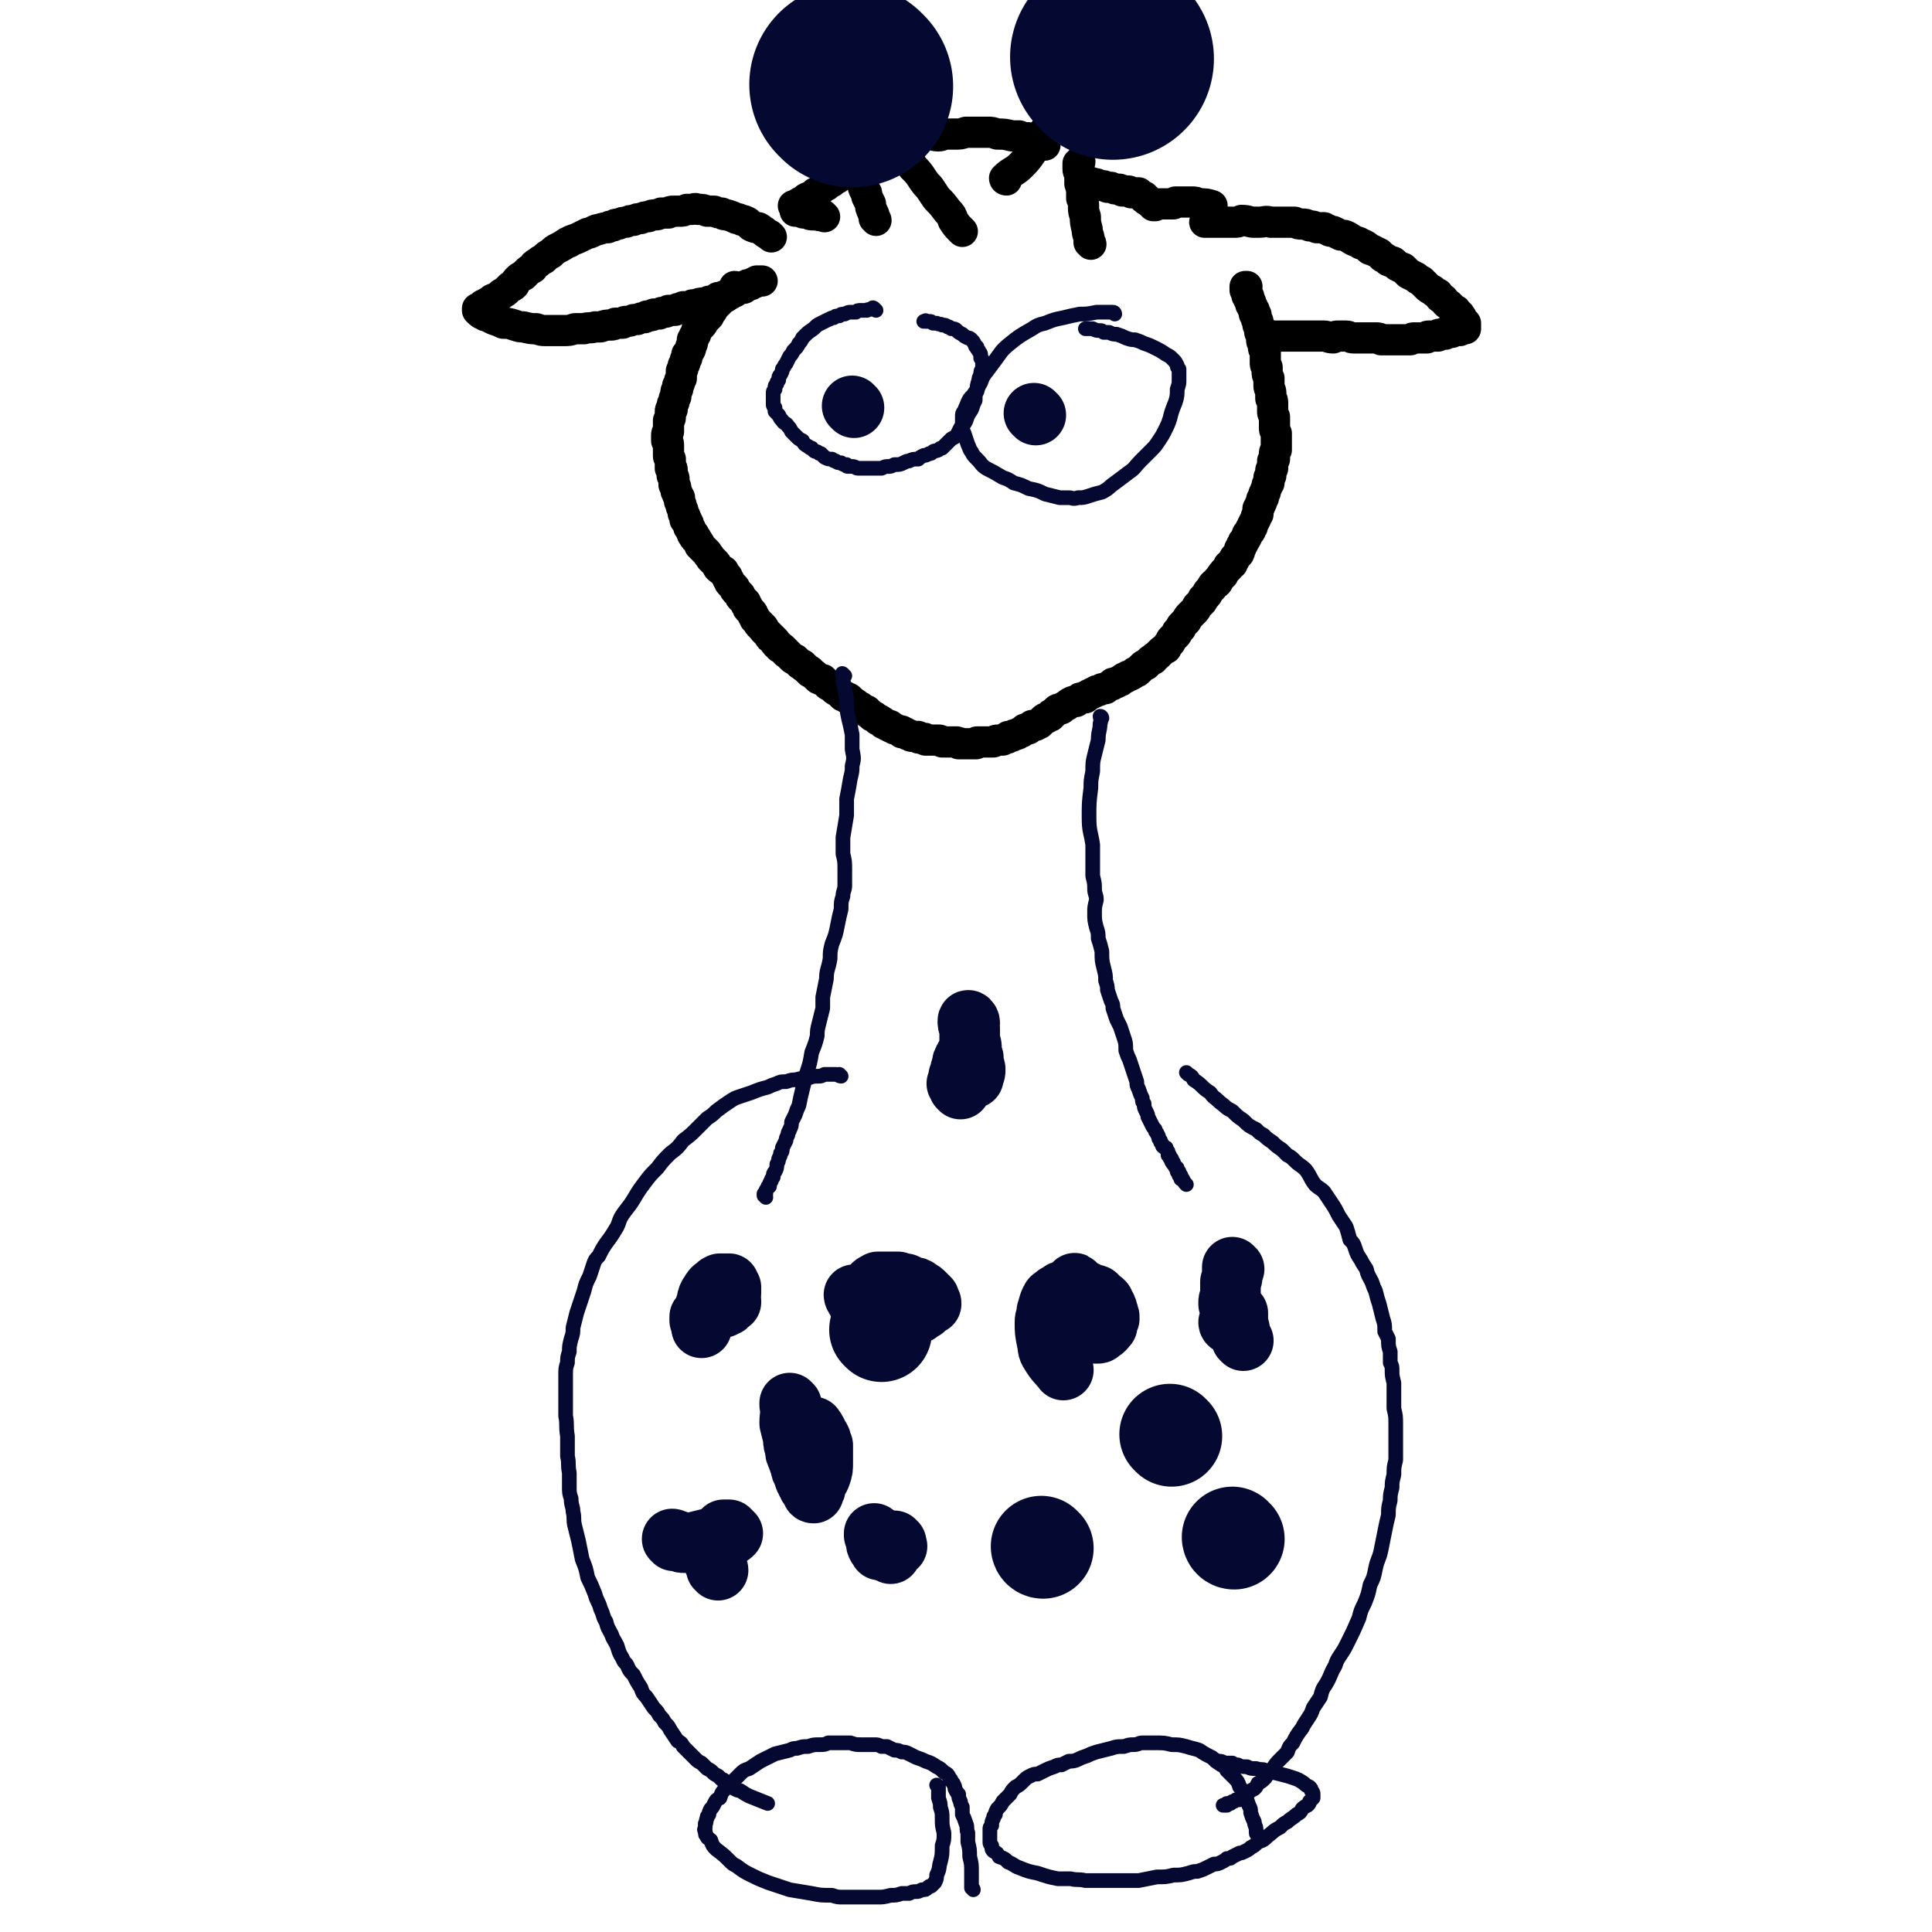 <svg viewBox='0 0 1052 1052' version='1.1' xmlns='http://www.w3.org/2000/svg' xmlns:xlink='http://www.w3.org/1999/xlink'><g fill='none' stroke='#000000' stroke-width='17' stroke-linecap='round' stroke-linejoin='round'><path d='M401,157c0,0 0,-1 -1,-1 0,0 0,1 0,1 0,1 -1,1 -1,1 -1,1 -1,1 -2,2 0,0 0,0 -1,1 -1,1 -1,1 -2,1 -1,1 -1,1 -1,1 -1,1 -1,1 -1,1 -1,1 -1,1 -2,2 -1,1 -1,1 -2,2 0,1 0,1 -1,2 -1,1 -1,1 -1,2 -1,1 -1,1 -2,2 -1,1 -1,2 -2,3 -1,1 -1,1 -2,2 -1,0 0,0 -1,2 0,1 0,1 -1,2 0,1 0,1 -1,2 0,1 0,1 0,2 -1,2 -1,2 -1,3 -1,2 -1,2 -2,3 0,1 0,1 0,2 -1,1 -1,1 -1,2 0,1 0,1 -1,2 0,2 0,2 -1,3 0,1 0,1 0,2 0,1 0,1 0,2 -1,1 -1,1 -1,2 0,1 0,1 -1,2 0,1 0,1 0,2 -1,1 -1,1 -1,2 0,1 0,1 0,2 -1,1 -1,1 -1,2 0,1 0,1 0,1 -1,1 -1,1 -1,2 0,0 0,0 0,1 0,0 0,0 0,1 -1,0 -1,0 -1,1 0,1 0,1 0,1 0,1 0,1 0,2 0,1 0,1 -1,2 0,1 0,1 0,2 0,0 0,0 0,1 0,1 0,1 0,2 0,0 0,0 0,1 -1,1 -1,1 -1,2 0,1 0,1 0,2 0,0 0,0 0,1 1,1 1,1 1,3 0,1 0,1 0,2 0,1 0,1 0,2 0,0 0,0 0,1 0,1 0,1 1,2 0,1 0,1 0,3 0,1 0,1 0,2 1,0 1,0 1,1 0,1 0,1 0,3 1,1 1,1 1,2 0,1 0,1 0,3 1,1 1,1 1,2 0,1 0,2 1,3 0,1 0,1 1,2 0,1 0,1 0,2 1,2 1,2 1,3 1,2 1,2 1,3 0,1 0,1 1,2 0,1 0,1 0,2 1,0 1,0 1,1 1,1 1,1 1,3 0,0 0,0 1,1 0,1 0,1 1,2 0,0 0,0 0,1 1,0 1,0 1,1 0,1 0,1 1,1 0,1 1,1 1,2 1,1 1,1 1,2 1,1 1,1 2,2 1,1 1,1 2,2 1,2 1,1 2,3 1,1 1,1 2,2 1,1 1,1 2,3 1,1 1,1 3,2 1,2 1,2 2,3 0,1 0,1 1,2 0,1 0,1 1,2 1,1 1,1 2,2 0,1 0,1 1,2 1,1 1,1 2,2 0,1 0,1 1,2 1,1 1,1 2,2 0,1 0,1 1,2 0,1 0,1 1,2 0,0 0,0 1,1 1,1 1,1 1,2 1,1 1,1 1,2 1,1 1,1 2,2 0,1 0,1 1,1 0,1 0,1 1,1 1,1 1,1 1,2 1,1 1,1 2,2 0,0 0,0 1,1 0,1 0,1 1,1 1,1 1,1 2,2 0,1 0,1 1,2 1,0 1,0 1,1 1,1 1,1 2,1 1,1 1,1 2,2 0,1 0,0 1,1 1,1 1,1 2,2 1,1 1,1 2,1 1,1 1,1 2,2 1,1 1,1 2,1 1,1 0,1 1,1 1,1 1,1 2,2 1,0 1,0 1,1 2,1 2,1 3,2 0,0 0,0 1,1 1,1 1,1 3,1 1,1 1,1 2,2 1,1 1,1 1,1 2,1 2,1 3,2 1,1 1,1 2,1 1,1 1,1 1,1 1,1 1,1 2,2 1,0 1,0 2,1 1,0 1,0 2,1 1,1 1,1 1,1 1,1 1,1 1,1 1,0 1,0 1,1 1,0 1,0 2,1 1,0 1,0 1,1 1,0 1,0 1,0 1,1 1,1 2,1 0,1 0,1 1,1 1,1 1,1 1,1 1,1 1,1 1,1 1,0 1,0 2,1 0,0 0,0 1,1 1,0 1,0 1,0 1,1 1,1 1,1 1,0 1,0 1,1 1,0 1,0 2,1 0,0 0,0 1,0 1,0 1,0 1,1 1,0 1,0 2,1 1,0 1,0 3,1 0,0 0,0 1,0 0,0 0,0 0,1 1,0 1,0 2,0 1,1 1,1 1,1 1,0 1,0 1,0 1,1 1,1 2,1 0,0 0,0 1,0 0,0 0,0 1,0 0,0 0,0 1,0 0,1 0,1 1,1 0,0 0,0 1,0 0,0 0,0 1,0 1,0 1,0 1,1 0,0 0,-1 0,0 1,0 1,0 1,0 1,0 1,0 1,0 1,0 1,0 1,0 0,0 0,0 0,0 1,0 1,0 1,0 1,0 1,0 1,0 0,0 0,0 1,0 0,0 0,0 1,0 1,0 1,0 2,1 0,0 0,0 1,0 1,0 1,0 2,0 0,0 0,0 1,0 0,0 0,0 1,0 1,0 1,0 2,0 0,0 0,0 1,0 0,0 0,0 1,1 1,0 1,-1 1,0 1,0 1,0 1,0 1,0 1,0 3,0 0,0 0,0 1,0 0,0 0,0 1,0 1,0 1,0 2,0 1,0 1,0 1,-1 1,0 1,0 1,0 1,0 1,0 2,0 1,0 1,0 1,0 1,0 1,0 2,0 1,0 1,0 1,0 1,0 1,0 2,0 1,-1 1,-1 3,-1 1,0 1,0 2,0 1,-1 1,-1 2,-1 1,0 1,0 1,-1 1,0 1,0 2,0 1,-1 1,-1 2,-1 1,0 1,0 2,-1 1,0 1,0 2,-1 0,0 0,0 1,-1 1,0 1,0 2,0 1,-1 1,-1 2,-2 1,0 1,0 2,0 1,-1 1,-1 2,-1 1,-1 1,-1 1,-1 1,-1 1,-1 1,-1 1,-1 1,-1 2,-1 1,-1 1,-1 2,-1 0,-1 0,-1 1,-1 1,-1 1,-1 1,-1 1,-1 1,-1 1,-1 1,-1 1,-1 3,-1 1,-1 1,-1 3,-2 1,-1 1,-1 3,-2 1,0 1,0 2,0 1,-1 1,-1 1,-1 1,-1 1,-1 2,-1 1,0 1,0 2,0 0,-1 0,-1 1,-1 1,-1 1,-1 2,-1 1,-1 1,-1 2,-1 1,-1 1,-1 2,-1 1,0 1,0 2,-1 1,0 1,0 2,0 1,-1 1,-1 3,-2 1,0 1,0 1,-1 2,0 2,0 3,-1 1,0 1,0 2,-1 1,-1 1,-1 2,-1 1,-1 1,-1 2,-1 2,-1 2,-1 3,-2 1,0 1,0 2,-1 1,-1 1,-1 2,-2 1,-1 1,-1 2,-1 1,-1 1,-1 2,-2 1,-1 1,-1 2,-1 1,-2 1,-1 2,-2 1,-1 1,-1 2,-2 1,-1 1,-1 3,-2 1,-2 1,-2 2,-3 1,-1 0,-1 1,-2 1,-1 1,-1 2,-2 1,-1 1,-1 1,-2 1,-1 1,-1 2,-2 0,-1 0,-1 1,-2 1,-1 1,-1 2,-2 1,-2 1,-2 2,-3 1,-1 1,-1 2,-2 1,-1 1,-1 2,-3 1,-1 1,-1 2,-2 1,-1 1,-1 1,-2 1,-1 1,-1 2,-2 1,-1 0,-1 1,-2 1,-1 1,-1 2,-2 0,-1 0,-1 1,-2 1,0 1,0 2,-1 0,-1 0,-1 0,-1 1,-1 1,-1 2,-2 0,-1 0,-1 1,-1 0,-1 0,-1 1,-2 1,-1 1,-1 2,-2 0,0 0,0 0,-1 1,-1 1,-1 2,-1 0,-1 0,-1 1,-2 0,-1 0,-1 1,-2 0,0 0,0 1,-1 1,-1 1,-1 1,-3 1,-1 1,-1 1,-2 1,-1 1,-1 1,-2 1,-1 1,-1 2,-3 0,-1 0,-1 1,-2 1,-1 1,-1 1,-2 1,-1 1,-1 1,-2 1,-2 1,-2 2,-4 0,-1 0,-1 1,-2 0,-1 0,-1 0,-3 1,-1 1,-1 1,-2 1,-1 1,-1 1,-3 0,0 0,0 1,-1 0,-2 0,-2 1,-3 0,-1 0,-1 1,-3 0,0 0,0 0,-1 1,-1 0,-1 1,-1 0,-2 0,-2 0,-3 0,0 0,0 1,-1 0,-1 0,-1 0,-1 0,-1 0,-1 0,-2 1,-1 1,-1 1,-1 0,-1 0,-1 0,-2 0,-1 0,-1 0,-2 0,0 0,0 1,-1 0,-1 0,-1 0,-2 0,0 0,0 0,-1 0,-1 0,-1 1,-2 0,-1 0,-1 0,-2 0,-1 0,-1 0,-2 0,-1 0,-1 0,-2 0,-1 0,-1 0,-2 0,-1 0,-1 0,-1 -1,-2 -1,-2 -1,-3 0,-2 0,-2 0,-3 0,-2 0,-2 0,-3 -1,-2 -1,-2 -1,-3 0,-2 0,-2 0,-4 0,-2 0,-2 -1,-3 0,-2 0,-2 0,-3 0,-2 -1,-2 -1,-4 0,-2 0,-2 0,-4 -1,-2 -1,-2 -1,-4 0,-1 0,-1 0,-2 -1,-1 -1,-1 -1,-3 0,-1 0,-1 0,-3 0,-1 0,-1 0,-3 -1,-1 -1,-1 -1,-2 0,-1 0,-1 0,-2 -1,-1 -1,-1 -1,-2 0,-1 0,-1 0,-2 0,-1 0,-1 -1,-2 0,-1 0,-1 0,-2 0,-1 0,-1 -1,-2 0,-1 0,-1 0,-2 -1,-1 -1,-1 -1,-3 0,-1 0,-1 -1,-1 0,-1 0,-1 0,-2 -1,-1 -1,-1 -1,-2 -1,-1 -1,-1 -1,-2 0,-1 0,-1 -1,-2 0,0 0,0 0,-1 0,-1 0,-1 -1,-1 0,-1 0,-1 0,-2 0,-1 0,-1 -1,-1 0,-1 0,-1 0,-1 0,0 0,0 0,-1 0,0 0,0 0,0 0,0 0,0 0,0 0,0 0,0 1,0 '/><path d='M420,129c0,0 -1,-1 -1,-1 0,0 1,1 1,1 0,0 -1,-1 -1,-1 -2,-1 -2,-1 -3,-2 -2,-1 -1,-1 -3,-2 -2,0 -2,0 -4,-1 -1,-1 -1,-1 -2,-2 -2,-1 -2,-1 -3,-1 -2,-1 -2,-1 -3,-1 -2,-1 -2,-1 -5,-2 -2,0 -2,0 -3,-1 -2,0 -2,0 -4,-1 -2,0 -2,0 -4,0 -2,-1 -2,-1 -5,-1 -2,-1 -2,0 -3,0 -2,0 -2,0 -3,0 -2,1 -2,1 -4,1 -1,0 -1,0 -3,0 -2,0 -2,0 -3,1 -2,0 -2,0 -4,0 -2,1 -2,1 -3,1 -2,0 -2,0 -4,1 -2,0 -2,0 -4,1 -2,0 -2,0 -4,1 -2,0 -2,0 -4,1 -2,0 -2,0 -4,1 -2,0 -2,0 -3,1 -2,0 -2,0 -3,1 -2,0 -2,0 -5,1 -1,0 -1,0 -3,1 -2,1 -2,1 -3,1 -2,1 -2,1 -4,2 -2,1 -2,1 -5,2 -1,1 -1,1 -2,1 -3,2 -3,2 -5,3 -2,1 -2,1 -4,3 -2,1 -2,1 -4,3 -2,1 -2,1 -3,2 -2,1 -2,1 -3,3 -2,1 -2,1 -3,2 -1,1 -1,1 -2,2 -2,1 -2,1 -3,2 -1,1 -1,1 -2,3 -1,1 -1,1 -2,1 -1,1 -1,1 -2,2 -1,1 -1,1 -3,2 -1,1 -1,1 -2,2 -1,1 -1,0 -3,1 -1,1 -1,1 -1,1 -1,1 -1,1 -2,1 0,1 0,1 -1,1 0,0 0,0 -1,0 0,1 0,1 0,1 -1,0 -1,0 -1,0 0,0 0,0 0,0 -1,1 -1,1 -1,1 0,0 0,0 0,0 -1,0 -1,0 -1,0 0,0 0,0 0,1 0,0 0,0 0,0 0,0 0,0 0,0 0,0 0,0 0,0 0,0 0,0 1,1 0,0 0,0 1,0 0,1 0,1 1,1 1,1 1,1 2,1 2,1 2,1 4,2 3,1 3,1 5,2 3,0 3,0 6,1 3,1 3,1 5,1 4,1 4,1 7,1 3,1 3,1 5,1 3,0 3,0 6,0 2,0 2,0 4,0 3,0 3,0 6,-1 3,0 3,0 5,0 3,-1 3,0 6,-1 1,0 1,0 3,0 3,-1 3,-1 5,-1 2,0 2,0 3,-1 2,0 2,0 4,0 1,-1 1,-1 2,-1 2,0 2,0 4,-1 1,0 1,0 2,0 2,-1 2,-1 4,-1 1,-1 1,-1 2,-1 2,0 2,0 3,-1 1,0 1,0 3,0 1,-1 1,-1 3,-1 1,0 1,0 2,-1 1,0 1,0 3,0 1,0 1,0 2,-1 1,0 1,0 3,-1 1,0 1,0 2,0 1,0 1,0 3,-1 1,0 1,0 2,0 2,-1 2,-1 4,-1 1,0 2,0 3,-1 1,0 1,0 2,0 2,-1 2,-1 3,-2 1,0 1,0 2,0 1,-1 1,-1 3,-1 0,0 0,0 1,-1 1,0 1,0 1,0 1,-1 1,-1 2,-1 1,-1 1,-1 1,-1 1,0 1,0 2,-1 1,0 1,0 2,0 0,0 0,0 0,-1 1,0 1,0 1,0 1,0 1,0 1,-1 1,0 1,0 1,0 1,0 1,0 1,0 1,-1 1,-1 1,-1 0,0 0,0 1,0 0,0 0,0 1,-1 0,0 0,0 1,0 1,0 1,0 2,0 '/><path d='M691,183c0,0 -1,0 -1,-1 0,0 1,1 1,1 0,0 0,0 0,0 3,0 3,0 5,0 2,0 2,0 3,0 3,0 3,0 5,0 2,0 2,0 4,0 2,0 2,0 5,0 3,0 3,0 5,0 2,0 2,0 3,0 2,0 2,1 5,1 1,-1 1,-1 3,-1 2,0 2,0 4,0 2,0 2,1 4,1 2,0 2,0 4,0 2,0 2,0 4,0 2,0 2,0 4,0 2,0 2,0 3,1 2,0 2,0 4,0 2,0 2,0 3,0 1,0 1,0 2,0 2,0 2,0 3,0 1,0 1,0 2,0 1,0 1,0 2,0 1,-1 1,-1 2,-1 0,0 0,0 1,0 0,0 0,0 1,0 0,0 0,0 0,0 1,0 1,0 1,0 0,0 0,0 1,0 1,0 1,0 1,0 1,0 1,0 1,0 0,0 0,0 1,0 0,-1 0,-1 1,-1 0,0 0,0 0,0 0,0 0,0 1,0 0,0 0,0 0,0 1,0 1,0 1,0 0,0 0,0 0,0 1,0 1,0 1,0 0,0 0,0 1,0 0,0 0,0 0,0 0,0 0,0 0,0 0,0 0,0 1,0 0,0 0,0 0,0 0,-1 0,-1 1,-1 1,0 1,0 2,0 0,0 0,0 1,0 0,0 0,-1 0,-1 1,0 1,0 1,0 1,0 1,0 1,0 1,0 1,0 1,0 1,0 1,0 1,-1 1,0 1,0 1,0 0,0 0,0 0,0 0,0 0,0 1,0 0,0 0,0 0,0 0,0 0,0 0,0 1,0 1,0 1,0 0,0 0,0 0,0 0,0 0,0 1,0 0,-1 0,-1 0,-1 0,0 0,0 0,0 1,0 0,0 1,0 0,0 0,0 0,0 0,0 0,0 0,0 0,0 0,0 1,0 0,0 0,0 0,0 0,0 0,0 0,0 0,0 0,0 0,0 1,0 1,0 1,0 0,-1 0,-1 0,-1 0,0 0,0 0,0 0,0 0,0 0,0 0,0 0,0 0,0 0,0 0,0 0,0 0,0 0,0 0,0 0,0 0,0 0,0 0,0 0,0 0,0 0,0 0,0 0,0 0,-1 0,-1 0,-1 0,0 0,0 0,0 0,-1 0,-1 0,-1 -1,-1 -1,-1 -2,-2 0,-1 0,-1 -1,-2 0,-1 -1,-1 -2,-2 0,-1 0,-1 -1,-1 -2,-2 -2,-2 -3,-3 -2,-1 -2,-2 -3,-3 -2,-1 -2,-1 -3,-3 -2,-1 -2,-1 -3,-2 -2,-1 -2,-1 -3,-2 -2,-2 -2,-2 -3,-3 -2,-1 -2,-1 -3,-2 -2,-1 -2,-1 -4,-2 -2,-2 -2,-2 -3,-3 -3,-1 -3,-1 -5,-3 -1,-1 -1,0 -3,-1 -1,-1 -1,-1 -3,-2 -1,-1 -1,-1 -2,-2 -2,-1 -2,-1 -4,-2 -1,0 -1,0 -2,-1 -1,-1 -1,-1 -3,-2 -1,0 -1,0 -2,-1 -3,-1 -3,-1 -6,-3 -2,-1 -2,-1 -4,-1 -2,-1 -2,-1 -4,-2 -2,0 -2,0 -3,-1 -1,0 -1,0 -2,-1 -2,0 -2,0 -4,0 -2,-1 -2,-1 -4,-1 -2,-1 -2,-1 -4,-1 -2,0 -2,0 -4,-1 -2,0 -2,0 -4,0 -3,0 -3,0 -5,0 -2,0 -2,0 -4,0 -3,-1 -3,0 -7,0 -1,0 -1,0 -2,0 -3,0 -3,-1 -7,-1 -2,1 -2,1 -4,1 -2,0 -2,0 -4,0 -2,0 -2,0 -3,0 -1,0 -1,0 -2,0 -2,0 -2,0 -3,0 0,0 0,0 -1,0 -1,0 -1,0 -1,0 -1,0 -1,0 -1,0 0,0 0,0 -1,0 0,0 0,0 0,0 0,0 0,0 0,0 '/><path d='M433,113c0,0 0,-1 -1,-1 0,0 1,0 1,0 1,0 1,-1 3,-2 2,-1 2,-1 3,-2 2,-1 2,-1 3,-1 1,-1 1,-1 2,-2 2,-1 2,-1 3,-2 1,-1 1,-1 3,-2 0,0 0,0 1,-1 1,-1 1,-1 2,-1 1,-1 1,-1 3,-2 1,-1 1,-1 3,-2 '/><path d='M477,120c0,0 0,-1 -1,-1 0,0 0,-1 0,-1 0,-2 -1,-2 -1,-3 -1,-2 -1,-2 -1,-4 -1,-2 -1,-2 -2,-4 0,-2 0,-2 -1,-3 -1,-2 -1,-2 -1,-3 0,-2 0,-2 -1,-3 0,-1 0,-1 -1,-2 0,-1 0,-1 -1,-2 0,-1 0,-1 0,-2 0,0 0,0 0,0 '/><path d='M548,98c0,0 -1,0 -1,-1 4,-4 5,-3 9,-7 5,-5 4,-5 8,-10 1,-3 1,-3 3,-5 1,-3 1,-3 3,-5 1,-2 1,-2 2,-4 1,-1 1,-1 2,-2 0,-2 0,-2 1,-2 1,-1 1,-1 2,-2 0,-1 0,-1 1,-1 '/><path d='M594,133c0,-1 -1,-1 -1,-1 0,-1 0,-1 0,-2 0,-2 -1,-2 -1,-5 -1,-4 -1,-4 -1,-7 -1,-3 -1,-3 -1,-5 0,-3 0,-3 -1,-5 0,-3 0,-3 0,-5 -1,-2 0,-2 -1,-3 0,-3 0,-3 0,-5 0,-1 -1,-1 -1,-3 0,-1 0,-1 0,-2 0,0 0,0 0,-1 0,0 1,0 1,-1 '/><path d='M591,98c0,0 -1,-1 -1,-1 0,0 1,1 2,2 2,1 2,0 4,1 1,0 1,0 3,1 2,0 2,0 4,1 1,0 1,0 2,0 2,1 2,1 4,1 1,0 1,0 2,1 2,0 2,0 3,0 1,0 1,0 2,1 1,0 1,0 2,0 1,0 1,0 2,0 1,1 0,1 1,1 0,0 0,0 1,1 0,0 0,0 1,0 0,0 0,0 0,1 0,0 0,0 1,0 0,1 0,1 1,1 0,0 0,0 1,1 0,0 0,0 0,0 0,0 0,0 1,1 0,0 0,0 0,0 0,0 0,0 1,0 0,1 0,1 0,1 0,0 0,0 0,0 0,0 0,0 0,0 0,0 0,0 0,0 0,0 0,0 0,0 0,0 0,0 0,0 0,0 0,0 0,0 1,0 1,0 1,0 0,0 0,0 1,-1 0,0 0,0 1,0 1,0 1,0 2,0 1,0 1,0 2,0 1,0 1,0 2,0 1,0 1,0 2,0 1,-1 1,-1 1,-1 1,0 1,0 2,0 2,0 2,0 4,0 0,0 0,0 1,0 1,0 1,0 2,0 2,0 2,0 4,1 4,0 4,0 7,1 '/><path d='M569,79c0,0 -1,-1 -1,-1 0,0 1,0 1,0 -1,0 -1,0 -3,-1 -2,0 -1,-1 -3,-1 -2,-1 -2,-1 -4,-1 -2,0 -2,0 -4,-1 -2,0 -2,0 -4,0 -4,-1 -4,-1 -8,-1 -3,-1 -3,-1 -5,-1 -3,0 -3,0 -5,0 -4,0 -4,0 -7,0 -3,1 -3,1 -6,1 -2,0 -2,0 -4,0 -3,0 -3,1 -5,1 -3,0 -3,-1 -6,-1 -2,0 -2,1 -4,1 -1,1 -1,0 -2,1 -1,0 -1,0 -2,0 -1,0 -1,0 -3,1 0,0 0,0 -1,0 0,0 0,0 -1,0 0,0 0,0 -1,0 '/><path d='M524,126c0,0 0,0 -1,-1 -2,-2 -2,-2 -4,-5 -1,-3 -1,-3 -3,-5 -3,-4 -3,-4 -6,-7 -2,-3 -2,-3 -4,-6 -2,-2 -2,-2 -4,-5 -2,-3 -2,-3 -5,-6 -1,-2 -1,-2 -2,-4 -1,-1 -1,-1 -2,-3 -1,-1 -1,-1 -2,-2 -1,-1 -1,-1 -2,-2 0,0 0,0 0,-1 '/><path d='M449,118c0,0 0,0 -1,-1 -1,0 -1,1 -3,0 -1,0 -1,0 -2,0 -2,0 -2,0 -3,-1 -1,0 -1,0 -2,0 -1,0 -1,0 -2,-1 -1,0 -1,0 -2,0 0,0 0,0 -1,0 0,0 0,0 0,0 '/></g>
<g fill='none' stroke='#050831' stroke-width='110' stroke-linecap='round' stroke-linejoin='round'><path d='M464,47c0,0 -1,-1 -1,-1 '/><path d='M606,32c0,0 -1,-1 -1,-1 '/></g>
<g fill='none' stroke='#050831' stroke-width='8' stroke-linecap='round' stroke-linejoin='round'><path d='M477,169c-1,-1 -1,-1 -1,-1 -1,-1 -1,0 -1,0 -2,1 -2,0 -3,1 -2,0 -2,0 -3,0 -2,0 -2,0 -3,1 -2,0 -2,0 -3,0 -1,0 -1,0 -3,1 -2,0 -2,0 -3,1 -2,0 -2,0 -3,1 -2,0 -2,1 -3,1 -2,1 -2,1 -4,2 -2,1 -2,1 -3,2 -2,2 -3,2 -5,4 -1,1 -1,1 -2,2 -1,2 -1,2 -2,3 -1,2 -1,2 -3,4 -1,2 -1,2 -2,3 -1,2 -1,2 -2,4 -1,1 -1,2 -2,3 0,1 0,1 -1,3 -1,1 -1,1 -1,3 -1,1 -1,1 -1,2 -1,1 -1,1 -1,2 0,0 0,0 0,1 -1,1 -1,1 -1,2 0,1 0,1 0,1 0,1 0,1 0,2 0,0 0,0 0,1 0,0 0,0 0,0 0,1 0,1 0,1 0,1 0,1 0,1 0,1 0,1 1,2 0,1 0,1 0,2 1,1 1,1 2,2 1,2 1,2 2,3 1,2 2,1 3,3 1,1 1,1 2,3 2,2 2,2 3,3 1,1 1,1 3,2 1,2 1,2 3,3 1,1 1,1 2,1 1,1 1,2 3,2 1,1 1,1 2,1 1,1 1,1 2,2 2,1 2,1 4,1 1,1 1,1 2,1 1,1 1,1 3,1 1,1 1,1 3,1 0,1 0,1 1,1 1,0 1,0 2,0 2,0 2,1 3,1 1,0 1,0 3,0 2,0 2,0 3,0 2,0 2,0 3,0 2,0 2,0 4,0 2,-1 2,-1 4,-1 1,0 1,0 3,-1 3,0 3,0 5,-1 2,-1 2,-1 3,-1 2,-1 2,-1 5,-1 1,-1 1,-1 3,-2 1,0 1,0 3,-1 1,0 1,0 2,-1 1,-1 1,0 3,-1 1,-1 1,-1 2,-1 1,-1 1,-1 1,-1 1,-1 1,-1 2,-2 1,-1 1,-1 2,-2 2,-1 2,-1 3,-2 1,-2 1,-2 2,-4 2,-2 2,-2 3,-4 1,-3 1,-3 3,-6 1,-3 1,-3 2,-5 0,-3 0,-3 1,-5 0,-3 0,-3 1,-6 0,-1 0,-1 1,-3 0,-2 0,-2 1,-3 0,-1 0,-1 0,-2 0,-1 0,-1 0,-1 0,-1 0,-1 0,-2 0,0 0,0 -1,-1 0,-1 0,-1 0,-2 0,-1 -1,-1 -1,-2 -1,-1 -1,-1 -1,-2 -1,0 -1,-1 -1,-1 -1,-2 -1,-2 -2,-3 -1,-1 -1,-1 -2,-1 -2,-1 -2,-1 -3,-2 -2,-1 -2,-1 -3,-2 -1,-1 -1,-1 -3,-1 -1,-1 -1,-1 -2,-1 -1,-1 -1,-1 -3,-1 -1,-1 -1,0 -3,-1 -1,0 -1,0 -2,0 -1,-1 -1,-1 -2,-1 -1,0 -1,0 -1,0 -1,0 -1,0 -1,0 0,0 0,0 0,0 0,-1 0,0 -1,0 '/><path d='M607,171c0,0 0,-1 -1,-1 -5,0 -5,0 -9,0 -5,1 -5,1 -9,1 -5,1 -5,1 -9,2 -5,1 -5,1 -10,3 -4,1 -4,1 -7,3 -7,4 -7,4 -12,8 -5,4 -5,5 -8,9 -3,4 -3,4 -6,8 -2,3 -1,3 -3,6 -1,3 -2,3 -3,5 -2,2 -2,2 -3,4 -1,3 -1,2 -2,5 -1,1 -1,1 -1,3 0,1 0,1 0,3 0,1 0,1 0,2 0,2 0,2 1,4 1,3 1,3 2,6 1,2 1,3 2,4 1,2 1,2 3,4 3,3 2,3 5,5 4,2 4,2 9,5 3,1 3,1 6,3 4,1 4,1 8,3 5,1 5,1 9,3 4,1 4,1 8,2 2,0 2,0 5,0 2,0 2,1 5,0 3,0 3,0 6,-1 3,-1 3,-1 7,-2 4,-2 4,-3 7,-5 4,-3 4,-3 8,-6 3,-2 3,-3 6,-6 3,-3 3,-3 6,-6 2,-2 2,-2 4,-5 2,-3 2,-3 3,-5 2,-4 2,-4 3,-7 1,-4 1,-4 3,-9 1,-3 1,-4 1,-7 1,-3 1,-3 1,-5 0,-2 0,-2 0,-3 0,-2 0,-2 0,-3 -1,-1 -1,-1 -1,-2 -1,-2 -1,-2 -2,-3 -2,-2 -2,-2 -4,-3 -3,-2 -3,-2 -7,-4 -2,-1 -2,-1 -5,-2 -2,-1 -2,-1 -5,-2 -2,0 -2,0 -5,-1 -2,-1 -2,-1 -5,-2 -2,0 -2,0 -4,-1 -1,0 -1,0 -3,0 -1,-1 -1,-1 -2,-1 -2,0 -2,0 -4,-1 -1,0 -1,0 -2,0 0,0 0,0 -1,0 0,0 0,0 -1,0 '/></g>
<g fill='none' stroke='#050831' stroke-width='33' stroke-linecap='round' stroke-linejoin='round'><path d='M564,226c0,0 -1,-1 -1,-1 '/><path d='M465,222c0,0 -1,-1 -1,-1 '/></g>
<g fill='none' stroke='#050831' stroke-width='8' stroke-linecap='round' stroke-linejoin='round'><path d='M600,391c0,0 0,-1 -1,-1 0,1 1,2 0,4 0,4 -1,4 -1,9 -1,4 -1,4 -2,8 -1,4 -1,4 -1,9 -1,5 -1,5 -1,9 -1,8 -1,8 -1,16 0,8 1,8 2,15 0,5 0,5 0,10 0,4 0,4 0,7 1,4 1,4 1,7 0,3 1,3 1,6 -1,4 -1,4 -1,7 0,4 0,4 1,8 1,3 1,3 1,6 1,3 1,3 2,7 0,5 0,5 1,9 1,4 1,4 1,7 1,3 1,3 1,5 1,3 1,3 2,6 1,2 1,2 1,4 1,3 1,3 2,6 1,2 1,2 2,4 1,3 1,3 2,6 1,3 1,3 1,7 1,3 1,3 2,5 1,3 1,3 2,6 1,3 1,3 2,6 0,2 0,2 1,4 1,3 1,3 2,5 0,2 0,2 1,3 0,2 0,2 1,4 1,2 1,2 1,3 1,2 1,2 2,4 1,2 1,2 2,3 0,1 0,1 1,2 0,1 1,1 1,3 1,1 1,1 1,2 1,1 1,1 1,2 1,1 1,1 2,1 0,1 0,1 1,2 0,1 0,1 0,2 1,0 1,0 1,1 0,0 0,0 0,0 0,1 0,1 1,1 0,0 0,0 0,1 0,0 0,0 0,0 0,1 0,1 1,1 0,0 0,0 0,1 0,0 0,0 0,0 1,1 1,1 1,1 0,1 0,1 1,1 0,0 0,0 0,1 0,0 0,0 0,1 0,0 0,0 1,0 0,0 0,0 0,0 0,0 0,1 0,1 0,0 0,0 0,0 0,0 0,0 0,0 0,0 0,0 0,1 0,0 0,0 0,0 1,0 1,0 1,0 0,0 0,0 0,1 0,0 0,0 0,0 0,0 0,0 0,0 0,0 0,0 0,1 1,0 1,0 1,0 1,2 1,2 2,3 '/><path d='M460,368c-1,0 -2,-2 -1,-1 0,6 1,7 2,14 0,5 0,5 1,10 1,4 1,4 2,9 0,4 0,4 0,8 1,5 1,5 0,9 0,3 0,3 -1,7 -1,6 -1,6 -2,11 0,4 0,4 0,9 -1,6 -1,6 -2,12 0,4 0,4 0,9 1,4 1,4 1,9 0,4 0,4 0,8 0,3 -1,3 -1,6 -1,3 -1,3 -1,7 -1,4 -1,4 -2,9 -1,5 -1,5 -3,10 -1,4 -1,4 -1,8 -1,6 -2,6 -2,11 -1,5 -1,5 -2,10 0,3 0,3 0,6 -1,4 -1,4 -2,8 -1,4 -1,4 -1,7 -1,4 -1,4 -3,9 -1,6 -1,6 -3,12 -1,4 -1,4 -2,8 -1,4 -1,4 -2,9 -1,2 -1,2 -2,5 -1,2 -1,2 -2,4 0,2 0,2 -1,4 0,1 -1,1 -1,3 -1,2 -1,2 -1,3 -1,2 -1,2 -2,4 0,2 0,2 -1,3 0,1 0,1 -1,3 0,1 0,1 -1,3 0,2 0,2 -1,4 -1,1 -1,1 -1,3 -1,1 -1,1 -1,2 -1,1 -1,1 -1,3 -1,0 -1,0 -1,1 -1,1 -1,1 -1,2 0,0 0,0 0,1 -1,0 -1,0 -1,0 0,0 0,0 0,0 0,1 0,1 0,1 0,0 0,0 0,0 1,0 1,1 1,1 '/><path d='M458,586c0,0 -1,0 -1,-1 0,0 1,1 1,1 -1,0 -2,-1 -3,-1 -3,0 -3,0 -6,0 -2,1 -2,1 -3,1 -3,0 -3,0 -6,1 -3,0 -3,0 -7,1 -2,0 -2,0 -5,1 -3,0 -3,0 -5,1 -3,1 -3,1 -5,2 -4,1 -4,1 -9,3 -3,1 -3,1 -6,2 -3,1 -3,1 -6,3 -3,2 -3,2 -7,5 -2,2 -2,2 -5,4 -3,3 -3,3 -6,6 -3,3 -3,3 -7,6 -3,4 -3,4 -7,7 -4,4 -4,4 -7,8 -4,4 -4,4 -7,8 -3,4 -3,4 -6,9 -3,5 -4,5 -7,10 -1,2 -1,3 -2,5 -3,5 -3,5 -6,9 -2,3 -2,3 -4,7 -2,2 -2,2 -3,5 -1,3 -1,3 -2,6 -2,4 -2,4 -3,8 -1,3 -1,3 -2,6 -1,3 -1,3 -2,6 -1,4 -1,4 -2,8 0,3 0,3 -1,6 -1,4 -1,4 -1,7 -1,3 -1,3 -1,6 -1,3 -1,3 -1,7 0,2 0,2 0,5 0,4 0,4 0,8 0,4 0,4 0,9 1,5 0,5 1,11 0,5 0,5 0,11 1,4 0,4 1,9 0,3 0,3 0,7 0,4 0,4 1,7 0,4 1,4 1,7 1,4 0,4 1,8 1,4 1,4 2,8 1,5 1,5 2,10 2,5 2,5 3,10 2,4 2,4 4,9 1,4 2,4 3,8 2,4 1,4 3,7 1,4 1,3 3,7 1,3 1,2 3,6 1,3 1,4 3,7 1,3 2,2 3,5 1,2 1,2 3,4 2,4 2,4 4,7 1,3 1,3 3,5 2,3 2,3 4,6 2,2 2,2 3,4 2,2 2,2 3,4 2,2 2,2 3,4 2,3 2,3 4,6 2,1 2,1 3,3 2,2 2,2 4,4 1,1 1,1 3,3 1,1 1,1 3,2 2,2 2,2 3,3 2,1 2,1 3,2 1,1 1,1 3,2 1,1 1,1 2,2 1,0 1,0 2,1 2,1 2,1 3,2 1,1 1,1 2,2 2,1 2,1 3,1 3,2 3,2 5,3 5,2 5,2 10,4 '/><path d='M647,585c0,0 -1,-1 -1,-1 0,0 1,1 1,1 2,1 2,1 3,3 5,3 4,4 9,7 2,3 2,2 5,5 4,3 3,3 7,5 3,3 3,3 6,5 3,3 3,3 7,5 2,2 2,2 4,3 2,2 2,2 5,4 2,2 2,2 5,4 1,1 1,1 3,3 2,1 2,1 4,3 3,3 3,2 6,5 3,4 2,4 5,8 2,2 3,2 5,4 2,3 2,3 4,6 2,3 2,3 4,7 2,3 2,3 4,6 1,3 1,3 2,7 2,2 2,2 3,5 1,3 1,3 3,6 1,2 1,2 3,5 1,4 1,3 3,7 1,3 1,3 2,5 1,4 1,4 2,7 1,4 1,4 2,8 1,3 1,3 1,7 1,2 1,2 2,4 0,4 0,4 1,7 0,3 0,3 0,6 1,2 1,2 1,4 0,3 0,3 1,7 0,3 0,3 0,7 0,3 0,3 0,7 1,4 1,4 1,9 0,4 0,4 0,9 0,5 0,5 0,10 -1,4 -1,4 -1,8 -1,4 -1,4 -1,7 -1,4 -1,4 -1,7 -1,4 -1,4 -1,8 -1,4 -1,4 -2,9 -1,5 -1,5 -2,10 -1,5 -2,5 -3,10 -1,5 -1,5 -3,9 -1,5 -1,5 -3,10 -2,4 -2,4 -3,8 -3,7 -3,7 -6,13 -2,4 -2,4 -4,7 -2,3 -2,3 -3,6 -3,5 -2,5 -5,10 -2,3 -2,3 -3,7 -2,3 -2,3 -4,6 -1,3 -1,3 -3,6 -2,3 -2,3 -3,5 -3,4 -3,4 -5,8 -2,2 -2,2 -3,5 -2,2 -2,2 -4,4 -2,2 -2,2 -4,5 -2,2 -2,2 -4,5 -2,2 -2,2 -4,3 -1,2 -1,2 -2,3 -2,1 -2,1 -3,2 -1,1 -1,1 -2,2 -1,1 -1,1 -2,1 0,0 0,0 -1,1 -1,0 -1,0 -2,0 -1,1 -1,1 -2,1 -1,1 -1,1 -1,1 -1,0 -1,0 -2,0 0,0 0,0 0,1 -1,0 -1,0 -1,0 -1,0 -1,0 -1,0 0,0 0,0 0,0 '/><path d='M530,1029c0,0 0,-1 -1,-1 0,-4 0,-4 0,-9 0,-4 0,-4 -1,-8 0,-4 0,-4 -1,-8 0,-2 0,-2 0,-5 -1,-2 0,-3 -1,-5 -1,-3 -1,-3 -2,-5 0,-2 0,-2 0,-4 -1,-2 -1,-2 -1,-3 -1,-2 -1,-2 -1,-4 -1,-1 -1,-1 -2,-3 0,-1 0,-1 -1,-3 -1,-1 -1,-2 -2,-3 -1,-2 -1,-2 -3,-3 -2,-2 -2,-2 -4,-3 -3,-2 -3,-2 -6,-3 -2,-1 -2,-1 -5,-2 -2,-1 -2,-1 -4,-2 -2,-1 -2,-1 -4,-1 -2,-1 -2,-1 -4,-1 -2,-1 -2,-1 -4,-2 -1,0 -1,0 -3,0 -2,-1 -2,-1 -4,-1 -2,0 -2,0 -4,0 -2,0 -2,0 -3,0 -3,0 -3,0 -6,-1 -1,0 -1,0 -3,0 -2,0 -2,0 -4,0 -2,0 -2,0 -5,0 -2,1 -2,1 -5,1 -3,0 -3,0 -6,1 -3,0 -3,0 -6,1 -2,0 -2,0 -4,1 -4,1 -4,1 -8,2 -4,2 -4,2 -8,4 -3,2 -3,2 -6,4 -3,1 -3,1 -5,3 -2,2 -2,2 -4,4 -2,2 -2,2 -4,4 -2,2 -2,2 -3,5 -2,1 -2,1 -3,3 -1,2 -1,2 -2,3 -1,2 -1,2 -1,3 -1,1 -1,1 -1,2 -1,2 0,2 -1,3 0,1 0,1 0,2 0,1 -1,1 0,2 0,2 0,2 1,3 0,1 1,1 2,2 1,3 1,3 3,5 4,3 4,3 7,6 2,2 2,2 4,3 4,3 4,3 8,5 4,2 4,2 9,4 6,2 6,2 12,4 6,1 6,1 12,2 5,1 5,1 11,1 3,1 3,1 6,1 6,0 6,0 11,0 4,0 4,0 8,0 3,0 3,0 7,-1 3,0 3,0 6,-1 2,0 2,0 4,0 2,-1 2,-1 4,-1 1,0 1,0 3,-1 2,0 2,0 3,-1 1,-1 1,-1 2,-1 1,-1 1,-1 2,-2 1,-2 1,-2 1,-4 2,-4 1,-4 2,-7 1,-4 1,-4 1,-9 1,-3 1,-3 1,-7 -1,-4 -1,-4 -1,-8 0,-3 0,-3 -1,-6 0,-2 0,-2 -1,-5 0,-1 0,-1 0,-2 0,-1 0,-1 0,-2 0,-1 0,-1 0,-2 0,0 0,0 -1,-1 0,0 0,0 0,0 '/><path d='M685,999c0,0 -1,0 -1,-1 0,0 0,-1 0,-1 0,-3 -1,-3 -1,-5 -1,-2 -1,-2 -2,-5 0,-2 0,-2 -1,-4 -1,-3 -1,-3 -2,-5 -2,-3 -1,-3 -3,-5 -1,-3 -1,-3 -3,-5 -2,-2 -2,-2 -4,-4 -1,-2 -1,-2 -3,-3 -3,-2 -3,-2 -5,-4 -4,-2 -4,-2 -7,-4 -3,-1 -4,-1 -7,-2 -4,-1 -4,-1 -8,-1 -4,-1 -4,-1 -9,-1 -3,0 -3,0 -7,0 -2,0 -2,1 -5,1 -2,0 -2,0 -5,1 -4,0 -4,0 -7,1 -4,1 -4,1 -8,2 -3,1 -3,1 -5,2 -3,1 -3,1 -5,2 -2,1 -3,1 -5,1 -2,1 -2,1 -4,2 -2,0 -2,0 -4,1 -3,1 -3,1 -5,2 -2,1 -2,1 -4,2 -2,0 -2,0 -4,1 -2,1 -2,1 -4,3 -2,2 -2,2 -4,3 -2,2 -2,2 -3,4 -2,2 -2,2 -4,4 -1,2 -1,2 -3,4 -1,2 -1,2 -1,3 -1,1 -1,1 -1,2 -1,2 -1,2 -1,4 -1,1 -1,1 -1,2 0,1 0,1 0,2 0,1 0,1 0,1 0,1 0,1 0,2 0,1 0,1 0,2 0,1 0,1 1,2 0,2 0,2 1,3 2,1 2,1 3,3 3,1 3,1 5,3 3,1 3,2 6,3 5,2 5,2 10,3 6,2 6,2 11,3 4,0 4,0 7,0 4,1 4,0 8,1 5,0 5,0 9,0 6,0 6,0 11,0 4,0 4,0 9,0 5,-1 5,-1 10,-2 5,0 5,0 9,-1 4,0 4,0 8,-1 3,-1 3,-1 5,-1 3,-1 3,-1 5,-2 2,-1 2,-1 4,-2 2,0 2,0 4,-1 2,-1 2,-1 3,-2 2,0 2,0 3,-1 2,-1 2,-1 4,-2 1,0 1,0 3,-1 2,-1 2,-1 3,-2 2,-1 2,-1 4,-3 3,-1 3,-1 5,-3 4,-3 3,-3 7,-5 2,-2 2,-2 4,-3 2,-2 3,-2 5,-4 2,-1 2,-1 3,-3 1,-1 1,-1 3,-2 1,-1 1,-1 1,-2 1,-1 1,-1 2,-2 0,0 0,0 0,-1 0,0 0,0 0,-1 0,0 0,0 0,0 0,-1 0,-1 -1,-2 0,-1 0,-1 -1,-2 -2,-1 -2,-1 -3,-2 -3,-2 -3,-2 -6,-3 -3,-1 -3,-1 -7,-2 -4,-1 -4,-1 -8,-2 -2,-1 -2,0 -5,-1 -3,0 -3,0 -5,-1 -3,0 -3,0 -5,-1 -2,0 -1,0 -3,-1 -2,0 -2,0 -4,0 -2,-1 -2,-1 -3,-1 -1,0 -1,0 -2,0 0,0 0,-1 -1,-1 '/></g>
<g fill='none' stroke='#050831' stroke-width='33' stroke-linecap='round' stroke-linejoin='round'><path d='M488,840c-1,0 -1,-1 -1,-1 -1,0 0,0 0,1 0,0 1,0 1,0 0,1 0,1 0,1 0,0 0,0 0,0 0,1 1,1 0,1 0,0 0,0 0,0 -1,0 -1,0 -1,0 0,0 0,0 -1,0 0,0 0,0 -1,0 0,0 -1,0 -1,0 0,0 0,0 0,0 0,1 0,1 -1,1 0,0 0,0 0,0 0,0 0,0 0,0 1,1 1,1 2,3 0,0 0,0 0,0 '/><path d='M477,836c0,0 -1,-1 -1,-1 0,0 0,0 0,1 1,1 0,1 1,3 0,3 1,3 2,5 '/><path d='M367,839c0,0 -1,-1 -1,-1 1,0 1,1 3,1 2,1 2,1 4,1 2,0 2,0 4,0 4,-1 4,-1 8,-2 1,0 1,0 3,-1 1,0 1,0 2,0 1,-1 1,-1 2,-1 1,0 1,0 2,-1 1,0 1,0 1,0 1,0 1,0 1,0 1,0 1,1 1,1 1,0 1,0 2,-1 0,0 0,0 0,0 -1,0 -1,0 -1,-1 0,0 0,0 -1,0 0,0 0,0 0,-1 0,0 0,0 -1,0 0,0 0,0 0,0 -1,0 -1,0 -2,0 0,1 0,0 0,1 -1,0 -1,0 -1,1 -1,2 -1,2 -2,3 0,2 0,2 -1,4 0,1 0,1 0,3 -1,2 -1,2 -1,4 0,1 0,1 0,2 1,1 1,1 1,2 0,0 0,0 0,1 0,0 1,0 1,1 0,0 0,0 0,0 0,0 0,0 0,0 '/><path d='M528,557c0,-1 -1,-2 -1,-1 0,1 0,2 1,4 0,4 0,4 0,7 1,2 1,2 1,5 0,2 0,2 1,4 0,2 0,2 0,4 0,1 0,1 0,2 0,1 0,1 0,2 0,1 0,1 0,1 0,1 0,1 0,1 0,1 -1,1 0,1 0,0 0,-1 0,-1 0,-1 0,-1 0,-1 1,-1 1,-1 1,-2 0,-1 0,-1 0,-1 0,-1 -1,-1 -1,-1 0,-1 0,-2 0,-3 0,0 0,0 0,-1 -1,0 -1,-1 -1,-1 0,0 0,0 -1,0 0,0 0,0 0,0 0,-1 0,-1 -1,-1 0,0 0,0 0,0 0,0 0,0 -1,0 0,0 0,0 0,0 -1,1 -1,1 -1,2 -1,1 -1,1 -1,3 -1,2 -1,2 -1,4 0,1 0,1 -1,2 0,2 0,2 0,3 0,1 1,1 1,2 0,1 0,1 0,1 0,1 0,1 0,1 0,0 0,0 0,0 0,0 0,0 0,0 0,0 0,0 0,0 0,0 0,0 0,0 0,0 0,0 -1,-1 0,0 0,0 0,-1 0,0 0,0 0,0 0,-1 0,-1 -1,-1 0,0 0,0 0,0 0,0 0,0 0,0 '/><path d='M466,706c0,0 -1,-1 -1,-1 0,1 1,2 2,4 1,2 1,3 3,5 2,2 2,2 4,4 2,1 2,2 4,2 2,2 2,2 5,2 2,0 2,1 4,0 4,-2 4,-2 8,-4 3,-2 3,-2 5,-3 1,-1 1,-1 3,-2 0,-1 0,-1 1,-1 1,-1 1,-1 2,-2 0,0 0,0 1,0 0,-1 0,-1 -1,-1 0,-1 0,-1 0,-2 -1,-1 -1,-1 -2,-2 -2,-2 -2,-2 -4,-3 -1,-1 -1,-1 -3,-1 -2,-1 -2,-1 -4,-2 -2,0 -2,0 -4,-1 -3,0 -3,0 -5,0 -1,0 -1,0 -2,0 -1,0 -1,0 -2,0 -1,0 -1,0 -2,0 0,1 0,1 -1,1 -1,0 -1,0 -2,1 0,0 0,0 -1,1 0,1 0,1 0,2 -1,1 -1,1 -1,3 0,2 0,2 1,4 0,3 1,3 2,5 1,2 1,2 2,3 '/><path d='M398,709c0,-1 0,-2 -1,-1 0,0 0,1 0,1 0,1 0,1 -1,1 0,1 0,1 -1,1 0,0 -1,0 -1,0 0,1 0,1 -1,1 0,0 0,0 0,0 0,0 0,0 0,0 0,0 0,0 0,0 1,0 1,0 1,-1 1,-1 1,-1 2,-2 1,-1 1,-1 1,-2 0,-1 1,-1 1,-3 0,0 0,0 0,-1 0,-1 0,-1 0,-2 0,0 0,0 -1,-1 0,0 0,-1 0,-1 -1,0 -1,0 -2,0 0,0 0,0 0,0 0,0 0,0 -1,0 0,0 0,0 0,0 0,0 0,0 0,0 0,0 -1,0 -1,0 -1,0 -1,0 -1,0 -2,1 -2,1 -2,2 -1,0 -1,0 -2,1 -1,1 -1,2 -2,3 -1,2 -1,2 -1,4 -1,2 -1,2 -1,3 -1,2 -1,2 -1,3 0,1 0,1 0,2 0,2 0,2 -1,3 0,1 0,1 0,2 0,0 0,0 0,0 0,0 0,0 0,1 0,0 0,0 0,0 0,0 0,0 0,0 0,0 0,0 0,0 0,0 0,0 0,-1 0,0 0,0 0,0 0,-1 0,-1 0,-2 -1,-1 -1,-1 -1,-1 0,-1 0,-1 0,-1 0,0 0,0 0,0 0,0 0,0 0,-1 '/><path d='M431,765c0,0 -1,-1 -1,-1 0,0 0,0 0,1 1,5 0,5 0,10 1,4 1,4 2,8 0,3 0,3 1,5 0,3 0,3 1,5 1,3 1,3 2,5 0,2 0,2 1,3 0,1 0,1 1,3 0,1 0,1 1,2 0,1 0,1 1,2 0,1 0,1 1,2 1,0 0,1 1,1 0,1 0,2 1,2 0,0 0,0 0,-1 1,-1 1,-1 1,-3 1,-3 2,-3 3,-6 1,-3 1,-3 1,-7 0,-3 0,-3 0,-6 0,-1 0,-1 0,-3 -1,-2 -1,-2 -1,-3 -1,-2 -1,-2 -2,-3 0,-1 0,-1 -1,-2 0,-1 0,-1 -1,-1 0,-1 0,-1 0,-1 -1,0 -1,0 -1,0 '/><path d='M586,700c0,0 -1,-2 -1,-1 0,2 0,3 1,7 1,3 1,3 2,6 1,2 1,2 2,4 0,2 0,2 1,3 1,1 1,1 1,2 1,1 1,1 1,2 1,1 1,1 1,2 1,0 1,0 2,1 1,0 1,0 2,0 1,0 1,-1 1,-1 1,-1 1,0 2,-1 1,-1 1,-1 1,-2 1,0 1,0 1,-1 0,-1 0,-1 1,-3 0,-2 0,-2 -1,-3 0,-2 0,-2 -1,-4 -1,-1 -1,-1 -1,-2 -1,-1 -1,-1 -3,-2 -1,-2 -1,-2 -3,-2 -2,-1 -2,-1 -4,-2 -2,0 -2,0 -4,-1 -2,0 -2,0 -4,0 -2,1 -2,0 -3,1 -2,0 -2,0 -3,1 -2,1 -2,1 -3,2 -1,1 -1,0 -2,2 -1,2 -1,3 -2,6 0,3 -1,3 -1,6 0,5 0,5 1,10 1,4 0,4 2,7 3,5 4,5 7,9 '/><path d='M672,691c0,0 -1,-1 -1,-1 0,1 0,2 0,4 0,2 0,2 -1,4 0,2 0,2 0,5 0,2 0,2 0,4 -1,1 -1,1 -1,2 0,2 0,2 1,3 0,1 0,1 0,2 0,1 0,1 0,1 0,1 0,1 0,2 0,0 0,0 0,1 0,1 0,1 0,1 0,1 -1,1 -1,1 0,1 1,1 1,1 1,0 1,0 1,-1 0,0 0,0 1,0 0,0 0,0 0,0 0,-1 0,-1 1,-1 0,0 0,0 0,0 0,-1 0,-1 0,-1 1,0 1,0 1,-1 0,0 0,0 0,0 0,-1 0,-1 0,-1 0,0 0,0 0,0 0,0 0,0 0,-1 0,0 0,0 0,0 0,0 0,0 0,0 0,0 0,1 0,1 0,4 0,4 1,8 0,2 0,2 1,5 1,1 1,1 1,1 '/></g>
<g fill='none' stroke='#050831' stroke-width='55' stroke-linecap='round' stroke-linejoin='round'><path d='M672,838c-1,0 -1,-1 -1,-1 0,0 0,0 0,0 '/><path d='M568,843c0,0 -1,-1 -1,-1 0,0 0,1 1,1 '/><path d='M638,782c0,0 -1,-1 -1,-1 '/><path d='M480,725c0,0 0,-1 -1,-1 '/></g>
</svg>